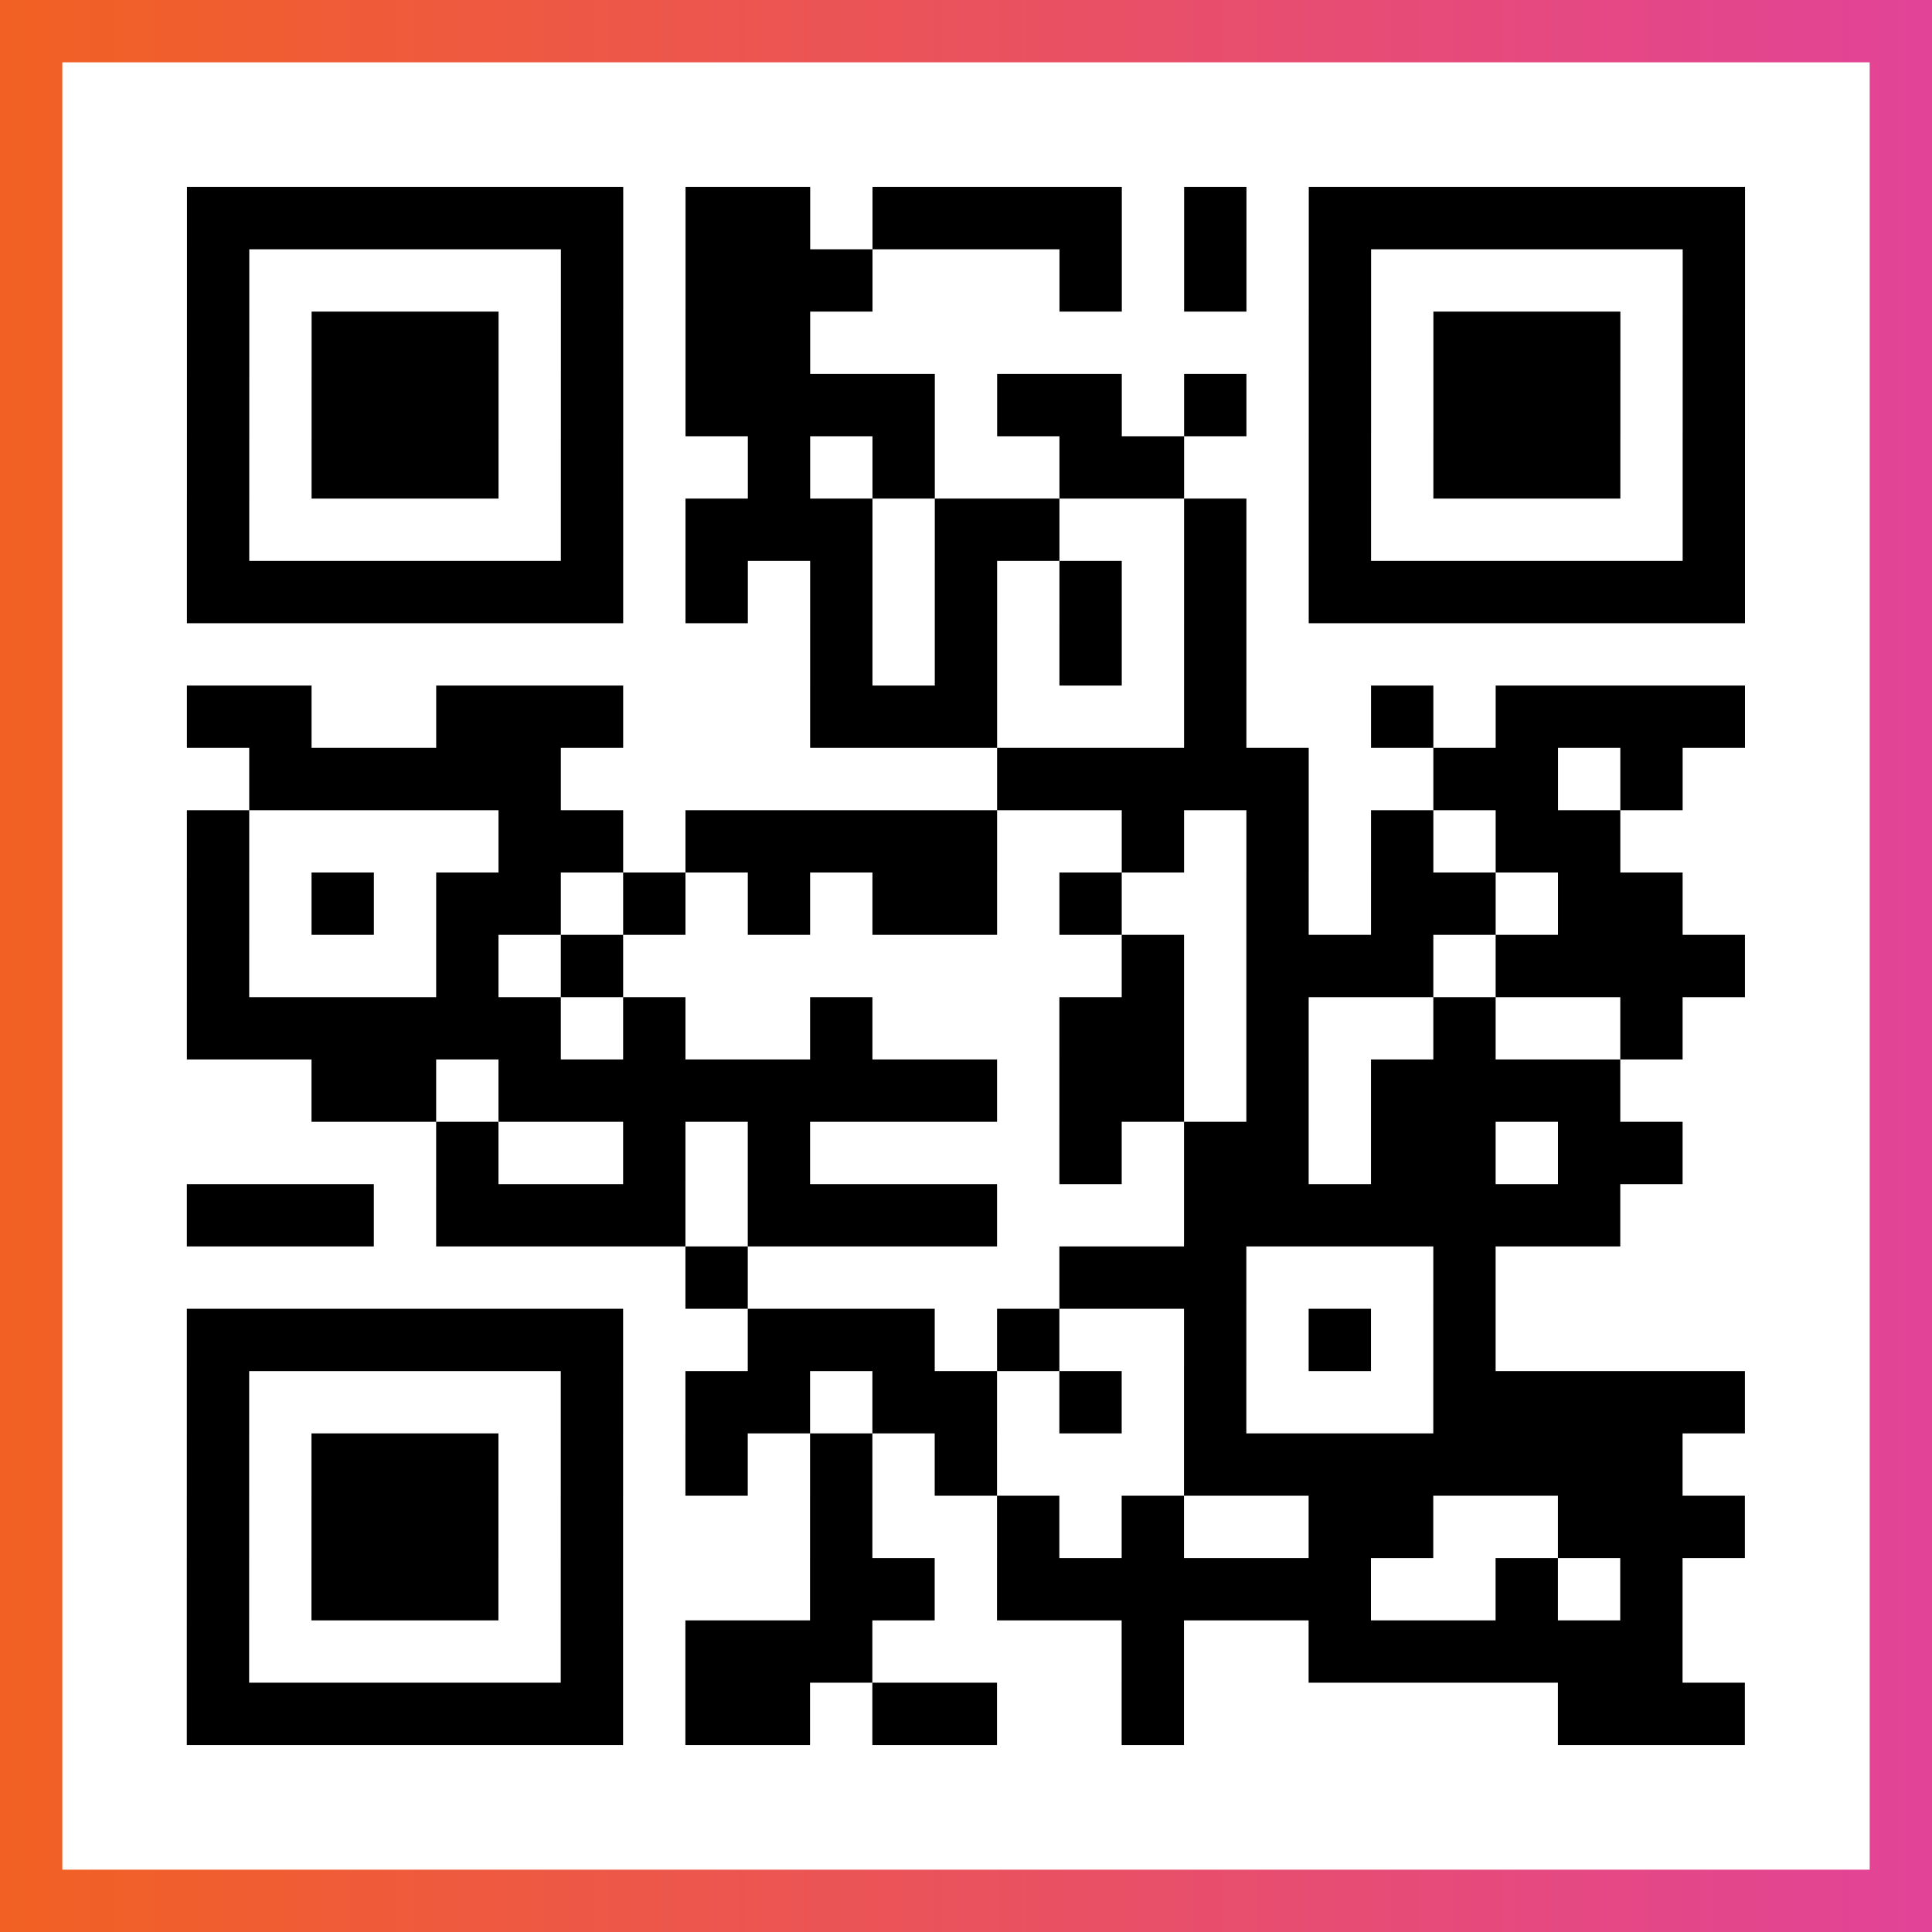 <?xml version="1.0" encoding="UTF-8"?>

<svg xmlns="http://www.w3.org/2000/svg" viewBox="-1 -1 31 31" width="93" height="93">
    <rect x="-1" y="-1" width="31" height="31" fill="#333333" stroke="none"/>
    <defs>
      <linearGradient id="primary">
        <stop class="start" offset="0%" stop-color="#f26122"/>
        <stop class="stop" offset="100%" stop-color="#e24398"/>
      </linearGradient>
    </defs>
    <rect x="-1" y="-1" width="31" height="31" fill="url(#primary)"/>
    <rect x="0" y="0" width="29" height="29" fill="#fff"/>
    <path stroke="#000" d="M2 2.5h7m1 0h2m1 0h4m1 0h1m1 0h7m-25 1h1m5 0h1m1 0h3m3 0h1m1 0h1m1 0h1m5 0h1m-25 1h1m1 0h3m1 0h1m1 0h2m8 0h1m1 0h3m1 0h1m-25 1h1m1 0h3m1 0h1m1 0h4m1 0h2m1 0h1m1 0h1m1 0h3m1 0h1m-25 1h1m1 0h3m1 0h1m2 0h1m1 0h1m2 0h2m2 0h1m1 0h3m1 0h1m-25 1h1m5 0h1m1 0h3m1 0h2m2 0h1m1 0h1m5 0h1m-25 1h7m1 0h1m1 0h1m1 0h1m1 0h1m1 0h1m1 0h7m-15 1h1m1 0h1m1 0h1m1 0h1m-17 1h2m2 0h3m3 0h3m3 0h1m2 0h1m1 0h4m-24 1h5m7 0h5m2 0h2m1 0h1m-24 1h1m4 0h2m1 0h5m2 0h1m1 0h1m1 0h1m1 0h2m-23 1h1m1 0h1m1 0h2m1 0h1m1 0h1m1 0h2m1 0h1m2 0h1m1 0h2m1 0h2m-24 1h1m3 0h1m1 0h1m8 0h1m1 0h3m1 0h4m-25 1h6m1 0h1m2 0h1m3 0h2m1 0h1m2 0h1m2 0h1m-22 1h2m1 0h8m1 0h2m1 0h1m1 0h4m-19 1h1m2 0h1m1 0h1m4 0h1m1 0h2m1 0h2m1 0h2m-24 1h3m1 0h4m1 0h4m3 0h7m-15 1h1m5 0h3m3 0h1m-21 1h7m2 0h3m1 0h1m2 0h1m1 0h1m1 0h1m-21 1h1m5 0h1m1 0h2m1 0h2m1 0h1m1 0h1m3 0h5m-25 1h1m1 0h3m1 0h1m1 0h1m1 0h1m1 0h1m3 0h8m-24 1h1m1 0h3m1 0h1m3 0h1m2 0h1m1 0h1m2 0h2m2 0h3m-25 1h1m1 0h3m1 0h1m3 0h2m1 0h6m2 0h1m1 0h1m-24 1h1m5 0h1m1 0h3m4 0h1m2 0h6m-24 1h7m1 0h2m1 0h2m2 0h1m6 0h3" />
</svg>
